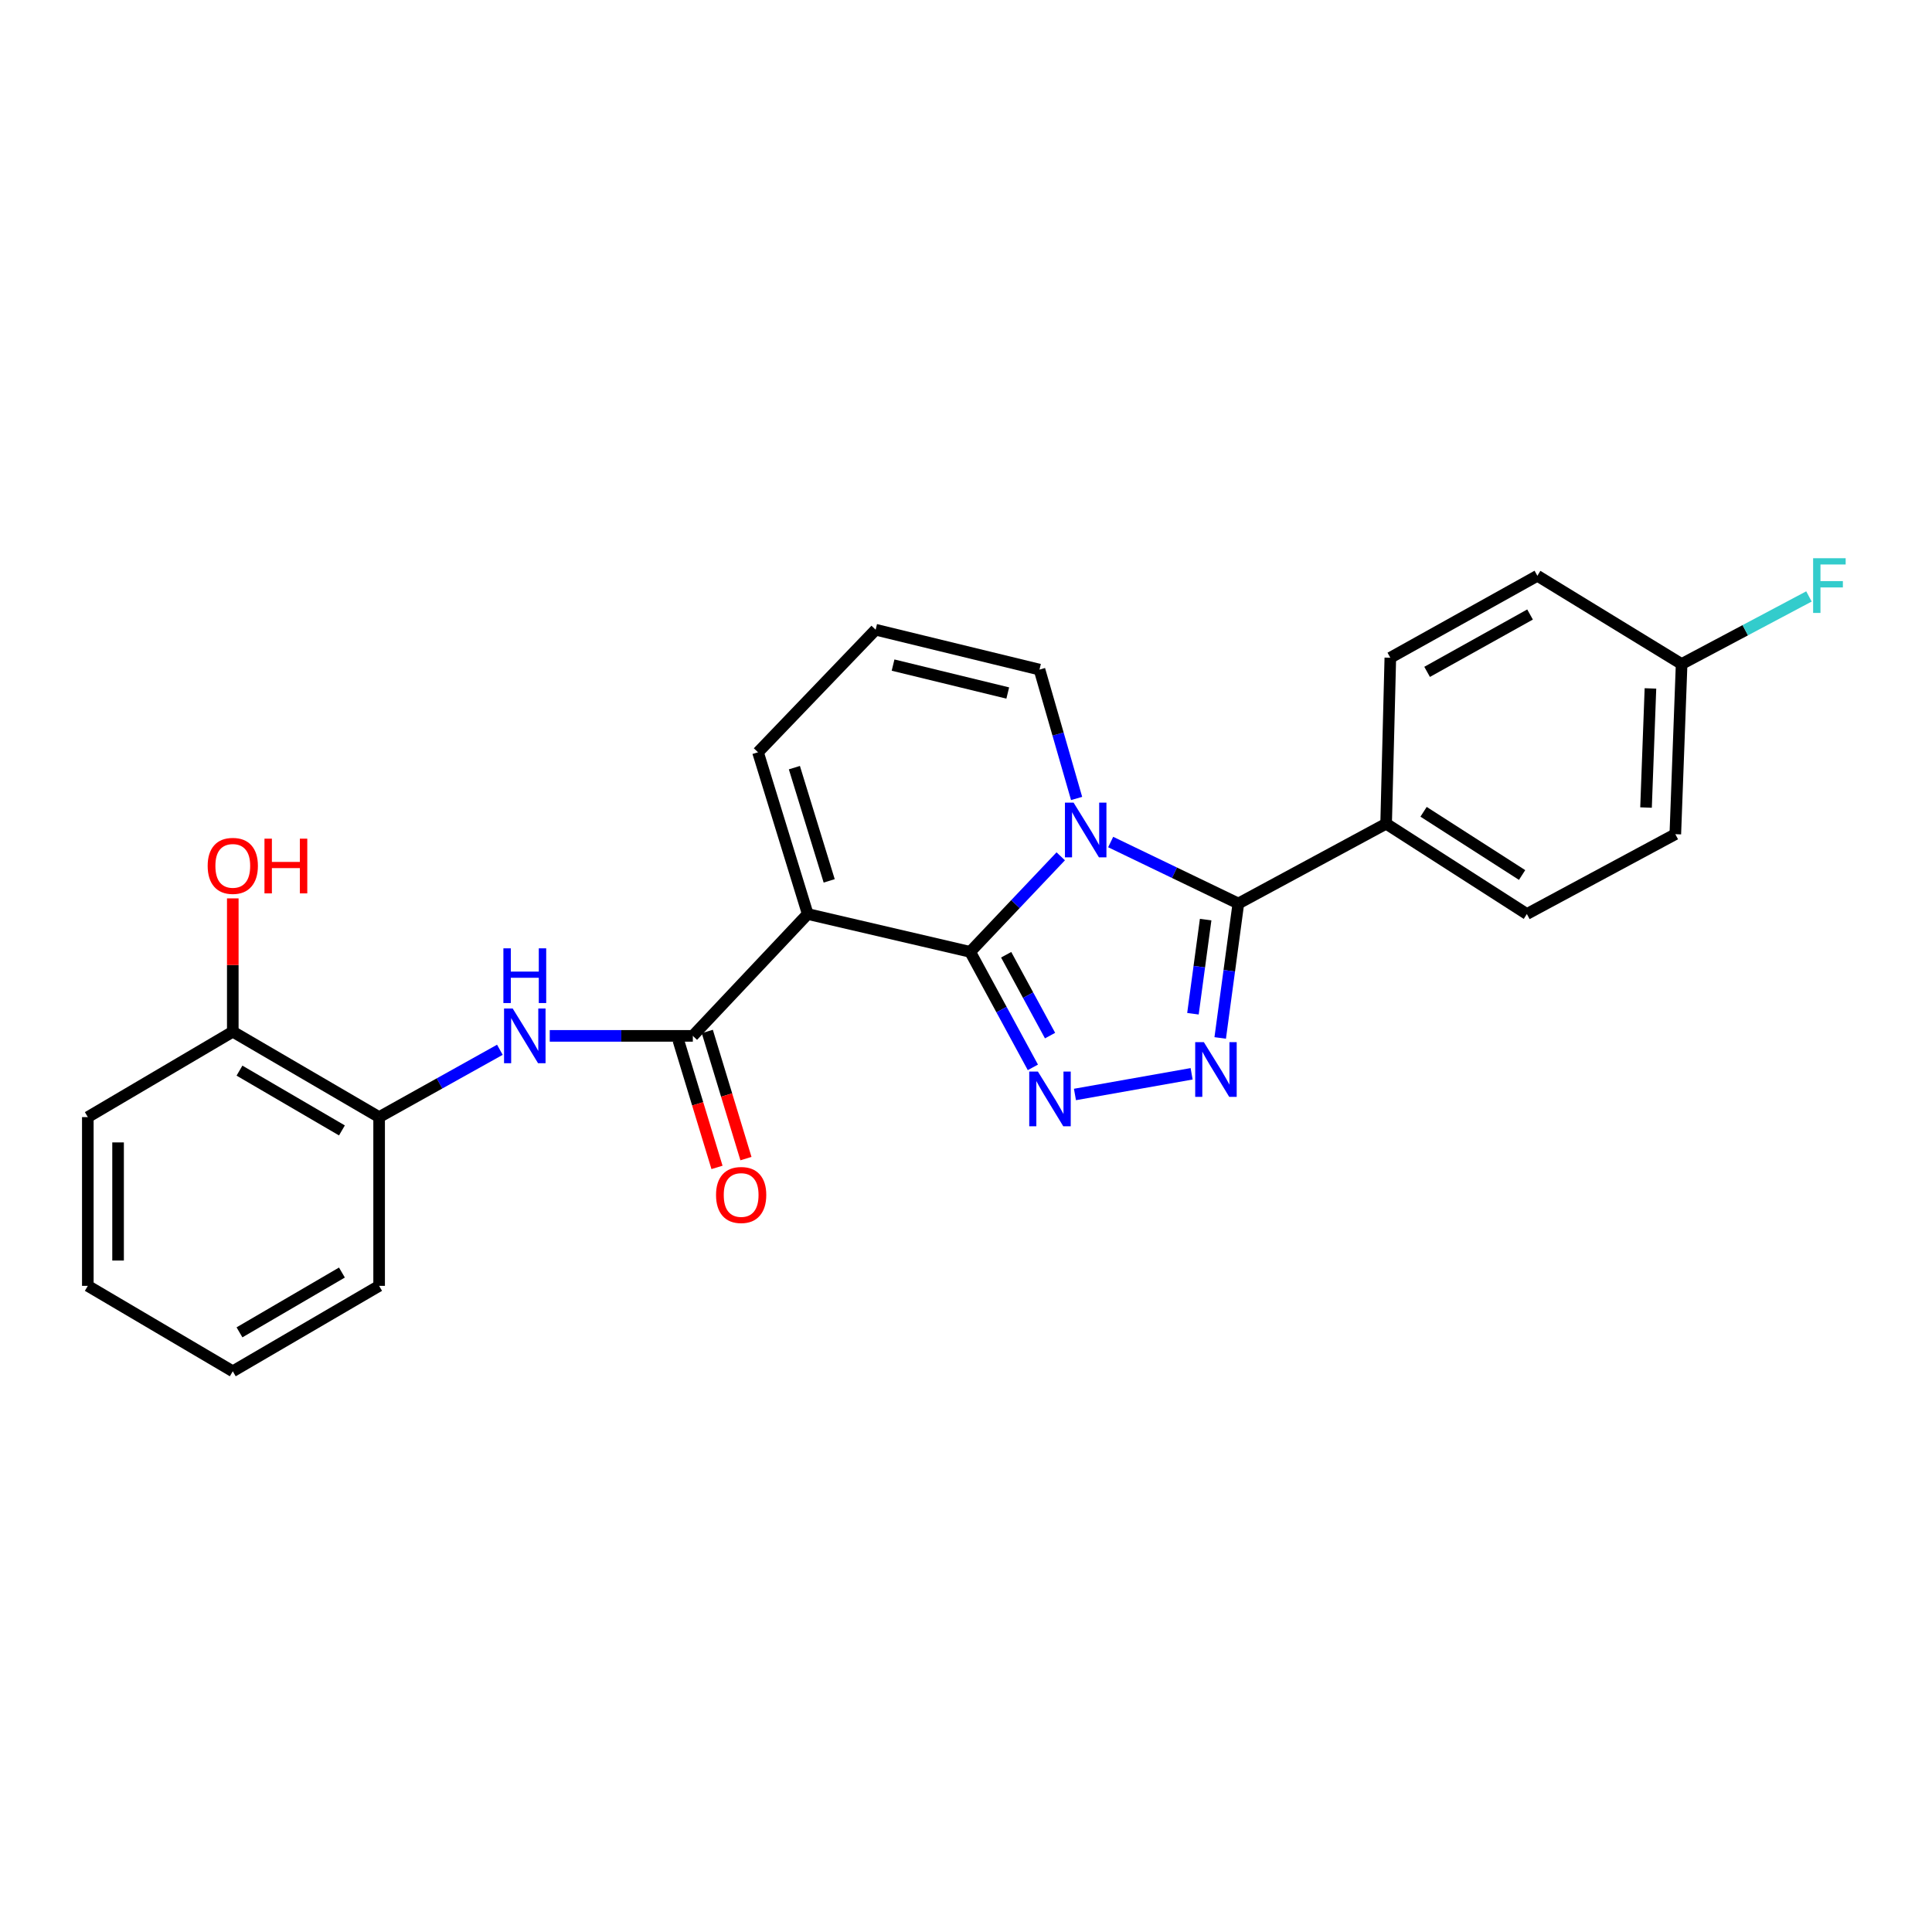 <?xml version='1.0' encoding='iso-8859-1'?>
<svg version='1.1' baseProfile='full'
              xmlns='http://www.w3.org/2000/svg'
                      xmlns:rdkit='http://www.rdkit.org/xml'
                      xmlns:xlink='http://www.w3.org/1999/xlink'
                  xml:space='preserve'
width='1000px' height='1000px' viewBox='0 0 1000 1000'>
<!-- END OF HEADER -->
<rect style='opacity:1.0;fill:#FFFFFF;stroke:none' width='1000' height='1000' x='0' y='0'> </rect>
<path class='bond-0' d='M 502.158,492.677 L 525.598,467.952' style='fill:none;fill-rule:evenodd;stroke:#000000;stroke-width:6px;stroke-linecap:butt;stroke-linejoin:miter;stroke-opacity:1' />
<path class='bond-0' d='M 525.598,467.952 L 549.038,443.226' style='fill:none;fill-rule:evenodd;stroke:#0000FF;stroke-width:6px;stroke-linecap:butt;stroke-linejoin:miter;stroke-opacity:1' />
<path class='bond-1' d='M 502.158,492.677 L 418.077,473.095' style='fill:none;fill-rule:evenodd;stroke:#000000;stroke-width:6px;stroke-linecap:butt;stroke-linejoin:miter;stroke-opacity:1' />
<path class='bond-2' d='M 502.158,492.677 L 518.385,522.571' style='fill:none;fill-rule:evenodd;stroke:#000000;stroke-width:6px;stroke-linecap:butt;stroke-linejoin:miter;stroke-opacity:1' />
<path class='bond-2' d='M 518.385,522.571 L 534.611,552.465' style='fill:none;fill-rule:evenodd;stroke:#0000FF;stroke-width:6px;stroke-linecap:butt;stroke-linejoin:miter;stroke-opacity:1' />
<path class='bond-2' d='M 520.789,494.175 L 532.147,515.101' style='fill:none;fill-rule:evenodd;stroke:#000000;stroke-width:6px;stroke-linecap:butt;stroke-linejoin:miter;stroke-opacity:1' />
<path class='bond-2' d='M 532.147,515.101 L 543.506,536.027' style='fill:none;fill-rule:evenodd;stroke:#0000FF;stroke-width:6px;stroke-linecap:butt;stroke-linejoin:miter;stroke-opacity:1' />
<path class='bond-3' d='M 574.883,435.833 L 607.926,451.745' style='fill:none;fill-rule:evenodd;stroke:#0000FF;stroke-width:6px;stroke-linecap:butt;stroke-linejoin:miter;stroke-opacity:1' />
<path class='bond-3' d='M 607.926,451.745 L 640.969,467.657' style='fill:none;fill-rule:evenodd;stroke:#000000;stroke-width:6px;stroke-linecap:butt;stroke-linejoin:miter;stroke-opacity:1' />
<path class='bond-7' d='M 557.25,413.285 L 547.643,379.935' style='fill:none;fill-rule:evenodd;stroke:#0000FF;stroke-width:6px;stroke-linecap:butt;stroke-linejoin:miter;stroke-opacity:1' />
<path class='bond-7' d='M 547.643,379.935 L 538.036,346.585' style='fill:none;fill-rule:evenodd;stroke:#000000;stroke-width:6px;stroke-linecap:butt;stroke-linejoin:miter;stroke-opacity:1' />
<path class='bond-5' d='M 418.077,473.095 L 358.606,536.167' style='fill:none;fill-rule:evenodd;stroke:#000000;stroke-width:6px;stroke-linecap:butt;stroke-linejoin:miter;stroke-opacity:1' />
<path class='bond-8' d='M 418.077,473.095 L 392.343,389.378' style='fill:none;fill-rule:evenodd;stroke:#000000;stroke-width:6px;stroke-linecap:butt;stroke-linejoin:miter;stroke-opacity:1' />
<path class='bond-8' d='M 429.185,455.936 L 411.171,397.335' style='fill:none;fill-rule:evenodd;stroke:#000000;stroke-width:6px;stroke-linecap:butt;stroke-linejoin:miter;stroke-opacity:1' />
<path class='bond-4' d='M 556.394,566.5 L 616.78,555.798' style='fill:none;fill-rule:evenodd;stroke:#0000FF;stroke-width:6px;stroke-linecap:butt;stroke-linejoin:miter;stroke-opacity:1' />
<path class='bond-9' d='M 640.969,467.657 L 717.456,426.352' style='fill:none;fill-rule:evenodd;stroke:#000000;stroke-width:6px;stroke-linecap:butt;stroke-linejoin:miter;stroke-opacity:1' />
<path class='bond-25' d='M 640.969,467.657 L 636.273,502.448' style='fill:none;fill-rule:evenodd;stroke:#000000;stroke-width:6px;stroke-linecap:butt;stroke-linejoin:miter;stroke-opacity:1' />
<path class='bond-25' d='M 636.273,502.448 L 631.577,537.239' style='fill:none;fill-rule:evenodd;stroke:#0000FF;stroke-width:6px;stroke-linecap:butt;stroke-linejoin:miter;stroke-opacity:1' />
<path class='bond-25' d='M 624.042,476 L 620.755,500.353' style='fill:none;fill-rule:evenodd;stroke:#000000;stroke-width:6px;stroke-linecap:butt;stroke-linejoin:miter;stroke-opacity:1' />
<path class='bond-25' d='M 620.755,500.353 L 617.467,524.707' style='fill:none;fill-rule:evenodd;stroke:#0000FF;stroke-width:6px;stroke-linecap:butt;stroke-linejoin:miter;stroke-opacity:1' />
<path class='bond-6' d='M 358.606,536.167 L 321.578,536.167' style='fill:none;fill-rule:evenodd;stroke:#000000;stroke-width:6px;stroke-linecap:butt;stroke-linejoin:miter;stroke-opacity:1' />
<path class='bond-6' d='M 321.578,536.167 L 284.55,536.167' style='fill:none;fill-rule:evenodd;stroke:#0000FF;stroke-width:6px;stroke-linecap:butt;stroke-linejoin:miter;stroke-opacity:1' />
<path class='bond-12' d='M 351.115,538.444 L 361.117,571.345' style='fill:none;fill-rule:evenodd;stroke:#000000;stroke-width:6px;stroke-linecap:butt;stroke-linejoin:miter;stroke-opacity:1' />
<path class='bond-12' d='M 361.117,571.345 L 371.119,604.247' style='fill:none;fill-rule:evenodd;stroke:#FF0000;stroke-width:6px;stroke-linecap:butt;stroke-linejoin:miter;stroke-opacity:1' />
<path class='bond-12' d='M 366.097,533.889 L 376.099,566.791' style='fill:none;fill-rule:evenodd;stroke:#000000;stroke-width:6px;stroke-linecap:butt;stroke-linejoin:miter;stroke-opacity:1' />
<path class='bond-12' d='M 376.099,566.791 L 386.102,599.692' style='fill:none;fill-rule:evenodd;stroke:#FF0000;stroke-width:6px;stroke-linecap:butt;stroke-linejoin:miter;stroke-opacity:1' />
<path class='bond-10' d='M 258.738,543.359 L 227.487,560.786' style='fill:none;fill-rule:evenodd;stroke:#0000FF;stroke-width:6px;stroke-linecap:butt;stroke-linejoin:miter;stroke-opacity:1' />
<path class='bond-10' d='M 227.487,560.786 L 196.236,578.212' style='fill:none;fill-rule:evenodd;stroke:#000000;stroke-width:6px;stroke-linecap:butt;stroke-linejoin:miter;stroke-opacity:1' />
<path class='bond-26' d='M 538.036,346.585 L 453.232,325.941' style='fill:none;fill-rule:evenodd;stroke:#000000;stroke-width:6px;stroke-linecap:butt;stroke-linejoin:miter;stroke-opacity:1' />
<path class='bond-26' d='M 521.611,358.703 L 462.248,344.252' style='fill:none;fill-rule:evenodd;stroke:#000000;stroke-width:6px;stroke-linecap:butt;stroke-linejoin:miter;stroke-opacity:1' />
<path class='bond-11' d='M 392.343,389.378 L 453.232,325.941' style='fill:none;fill-rule:evenodd;stroke:#000000;stroke-width:6px;stroke-linecap:butt;stroke-linejoin:miter;stroke-opacity:1' />
<path class='bond-14' d='M 717.456,426.352 L 790.307,473.095' style='fill:none;fill-rule:evenodd;stroke:#000000;stroke-width:6px;stroke-linecap:butt;stroke-linejoin:miter;stroke-opacity:1' />
<path class='bond-14' d='M 736.84,420.183 L 787.836,452.904' style='fill:none;fill-rule:evenodd;stroke:#000000;stroke-width:6px;stroke-linecap:butt;stroke-linejoin:miter;stroke-opacity:1' />
<path class='bond-15' d='M 717.456,426.352 L 719.631,340.443' style='fill:none;fill-rule:evenodd;stroke:#000000;stroke-width:6px;stroke-linecap:butt;stroke-linejoin:miter;stroke-opacity:1' />
<path class='bond-13' d='M 196.236,578.212 L 120.489,534.001' style='fill:none;fill-rule:evenodd;stroke:#000000;stroke-width:6px;stroke-linecap:butt;stroke-linejoin:miter;stroke-opacity:1' />
<path class='bond-13' d='M 176.981,585.105 L 123.957,554.157' style='fill:none;fill-rule:evenodd;stroke:#000000;stroke-width:6px;stroke-linecap:butt;stroke-linejoin:miter;stroke-opacity:1' />
<path class='bond-21' d='M 196.236,578.212 L 196.236,665.556' style='fill:none;fill-rule:evenodd;stroke:#000000;stroke-width:6px;stroke-linecap:butt;stroke-linejoin:miter;stroke-opacity:1' />
<path class='bond-20' d='M 120.489,534.001 L 120.489,499.5' style='fill:none;fill-rule:evenodd;stroke:#000000;stroke-width:6px;stroke-linecap:butt;stroke-linejoin:miter;stroke-opacity:1' />
<path class='bond-20' d='M 120.489,499.5 L 120.489,465' style='fill:none;fill-rule:evenodd;stroke:#FF0000;stroke-width:6px;stroke-linecap:butt;stroke-linejoin:miter;stroke-opacity:1' />
<path class='bond-22' d='M 120.489,534.001 L 45.455,578.212' style='fill:none;fill-rule:evenodd;stroke:#000000;stroke-width:6px;stroke-linecap:butt;stroke-linejoin:miter;stroke-opacity:1' />
<path class='bond-18' d='M 790.307,473.095 L 867.142,431.771' style='fill:none;fill-rule:evenodd;stroke:#000000;stroke-width:6px;stroke-linecap:butt;stroke-linejoin:miter;stroke-opacity:1' />
<path class='bond-17' d='M 719.631,340.443 L 795.744,298.024' style='fill:none;fill-rule:evenodd;stroke:#000000;stroke-width:6px;stroke-linecap:butt;stroke-linejoin:miter;stroke-opacity:1' />
<path class='bond-17' d='M 738.672,347.758 L 791.951,318.065' style='fill:none;fill-rule:evenodd;stroke:#000000;stroke-width:6px;stroke-linecap:butt;stroke-linejoin:miter;stroke-opacity:1' />
<path class='bond-16' d='M 870.404,343.697 L 795.744,298.024' style='fill:none;fill-rule:evenodd;stroke:#000000;stroke-width:6px;stroke-linecap:butt;stroke-linejoin:miter;stroke-opacity:1' />
<path class='bond-19' d='M 870.404,343.697 L 903.355,326.205' style='fill:none;fill-rule:evenodd;stroke:#000000;stroke-width:6px;stroke-linecap:butt;stroke-linejoin:miter;stroke-opacity:1' />
<path class='bond-19' d='M 903.355,326.205 L 936.307,308.714' style='fill:none;fill-rule:evenodd;stroke:#33CCCC;stroke-width:6px;stroke-linecap:butt;stroke-linejoin:miter;stroke-opacity:1' />
<path class='bond-27' d='M 870.404,343.697 L 867.142,431.771' style='fill:none;fill-rule:evenodd;stroke:#000000;stroke-width:6px;stroke-linecap:butt;stroke-linejoin:miter;stroke-opacity:1' />
<path class='bond-27' d='M 854.266,356.328 L 851.983,417.981' style='fill:none;fill-rule:evenodd;stroke:#000000;stroke-width:6px;stroke-linecap:butt;stroke-linejoin:miter;stroke-opacity:1' />
<path class='bond-23' d='M 196.236,665.556 L 120.489,709.776' style='fill:none;fill-rule:evenodd;stroke:#000000;stroke-width:6px;stroke-linecap:butt;stroke-linejoin:miter;stroke-opacity:1' />
<path class='bond-23' d='M 176.979,658.666 L 123.956,689.62' style='fill:none;fill-rule:evenodd;stroke:#000000;stroke-width:6px;stroke-linecap:butt;stroke-linejoin:miter;stroke-opacity:1' />
<path class='bond-28' d='M 45.455,578.212 L 45.455,665.556' style='fill:none;fill-rule:evenodd;stroke:#000000;stroke-width:6px;stroke-linecap:butt;stroke-linejoin:miter;stroke-opacity:1' />
<path class='bond-28' d='M 61.114,591.314 L 61.114,652.455' style='fill:none;fill-rule:evenodd;stroke:#000000;stroke-width:6px;stroke-linecap:butt;stroke-linejoin:miter;stroke-opacity:1' />
<path class='bond-24' d='M 120.489,709.776 L 45.455,665.556' style='fill:none;fill-rule:evenodd;stroke:#000000;stroke-width:6px;stroke-linecap:butt;stroke-linejoin:miter;stroke-opacity:1' />
<path  class='atom-1' d='M 555.691 415.445
L 564.971 430.445
Q 565.891 431.925, 567.371 434.605
Q 568.851 437.285, 568.931 437.445
L 568.931 415.445
L 572.691 415.445
L 572.691 443.765
L 568.811 443.765
L 558.851 427.365
Q 557.691 425.445, 556.451 423.245
Q 555.251 421.045, 554.891 420.365
L 554.891 443.765
L 551.211 443.765
L 551.211 415.445
L 555.691 415.445
' fill='#0000FF'/>
<path  class='atom-3' d='M 537.213 554.63
L 546.493 569.63
Q 547.413 571.11, 548.893 573.79
Q 550.373 576.47, 550.453 576.63
L 550.453 554.63
L 554.213 554.63
L 554.213 582.95
L 550.333 582.95
L 540.373 566.55
Q 539.213 564.63, 537.973 562.43
Q 536.773 560.23, 536.413 559.55
L 536.413 582.95
L 532.733 582.95
L 532.733 554.63
L 537.213 554.63
' fill='#0000FF'/>
<path  class='atom-5' d='M 623.113 539.406
L 632.393 554.406
Q 633.313 555.886, 634.793 558.566
Q 636.273 561.246, 636.353 561.406
L 636.353 539.406
L 640.113 539.406
L 640.113 567.726
L 636.233 567.726
L 626.273 551.326
Q 625.113 549.406, 623.873 547.206
Q 622.673 545.006, 622.313 544.326
L 622.313 567.726
L 618.633 567.726
L 618.633 539.406
L 623.113 539.406
' fill='#0000FF'/>
<path  class='atom-7' d='M 265.376 522.007
L 274.656 537.007
Q 275.576 538.487, 277.056 541.167
Q 278.536 543.847, 278.616 544.007
L 278.616 522.007
L 282.376 522.007
L 282.376 550.327
L 278.496 550.327
L 268.536 533.927
Q 267.376 532.007, 266.136 529.807
Q 264.936 527.607, 264.576 526.927
L 264.576 550.327
L 260.896 550.327
L 260.896 522.007
L 265.376 522.007
' fill='#0000FF'/>
<path  class='atom-7' d='M 260.556 490.855
L 264.396 490.855
L 264.396 502.895
L 278.876 502.895
L 278.876 490.855
L 282.716 490.855
L 282.716 519.175
L 278.876 519.175
L 278.876 506.095
L 264.396 506.095
L 264.396 519.175
L 260.556 519.175
L 260.556 490.855
' fill='#0000FF'/>
<path  class='atom-13' d='M 370.617 618.519
Q 370.617 611.719, 373.977 607.919
Q 377.337 604.119, 383.617 604.119
Q 389.897 604.119, 393.257 607.919
Q 396.617 611.719, 396.617 618.519
Q 396.617 625.399, 393.217 629.319
Q 389.817 633.199, 383.617 633.199
Q 377.377 633.199, 373.977 629.319
Q 370.617 625.439, 370.617 618.519
M 383.617 629.999
Q 387.937 629.999, 390.257 627.119
Q 392.617 624.199, 392.617 618.519
Q 392.617 612.959, 390.257 610.159
Q 387.937 607.319, 383.617 607.319
Q 379.297 607.319, 376.937 610.119
Q 374.617 612.919, 374.617 618.519
Q 374.617 624.239, 376.937 627.119
Q 379.297 629.999, 383.617 629.999
' fill='#FF0000'/>
<path  class='atom-20' d='M 938.471 288.935
L 955.311 288.935
L 955.311 292.175
L 942.271 292.175
L 942.271 300.775
L 953.871 300.775
L 953.871 304.055
L 942.271 304.055
L 942.271 317.255
L 938.471 317.255
L 938.471 288.935
' fill='#33CCCC'/>
<path  class='atom-21' d='M 107.489 448.172
Q 107.489 441.372, 110.849 437.572
Q 114.209 433.772, 120.489 433.772
Q 126.769 433.772, 130.129 437.572
Q 133.489 441.372, 133.489 448.172
Q 133.489 455.052, 130.089 458.972
Q 126.689 462.852, 120.489 462.852
Q 114.249 462.852, 110.849 458.972
Q 107.489 455.092, 107.489 448.172
M 120.489 459.652
Q 124.809 459.652, 127.129 456.772
Q 129.489 453.852, 129.489 448.172
Q 129.489 442.612, 127.129 439.812
Q 124.809 436.972, 120.489 436.972
Q 116.169 436.972, 113.809 439.772
Q 111.489 442.572, 111.489 448.172
Q 111.489 453.892, 113.809 456.772
Q 116.169 459.652, 120.489 459.652
' fill='#FF0000'/>
<path  class='atom-21' d='M 136.889 434.092
L 140.729 434.092
L 140.729 446.132
L 155.209 446.132
L 155.209 434.092
L 159.049 434.092
L 159.049 462.412
L 155.209 462.412
L 155.209 449.332
L 140.729 449.332
L 140.729 462.412
L 136.889 462.412
L 136.889 434.092
' fill='#FF0000'/>
</svg>
